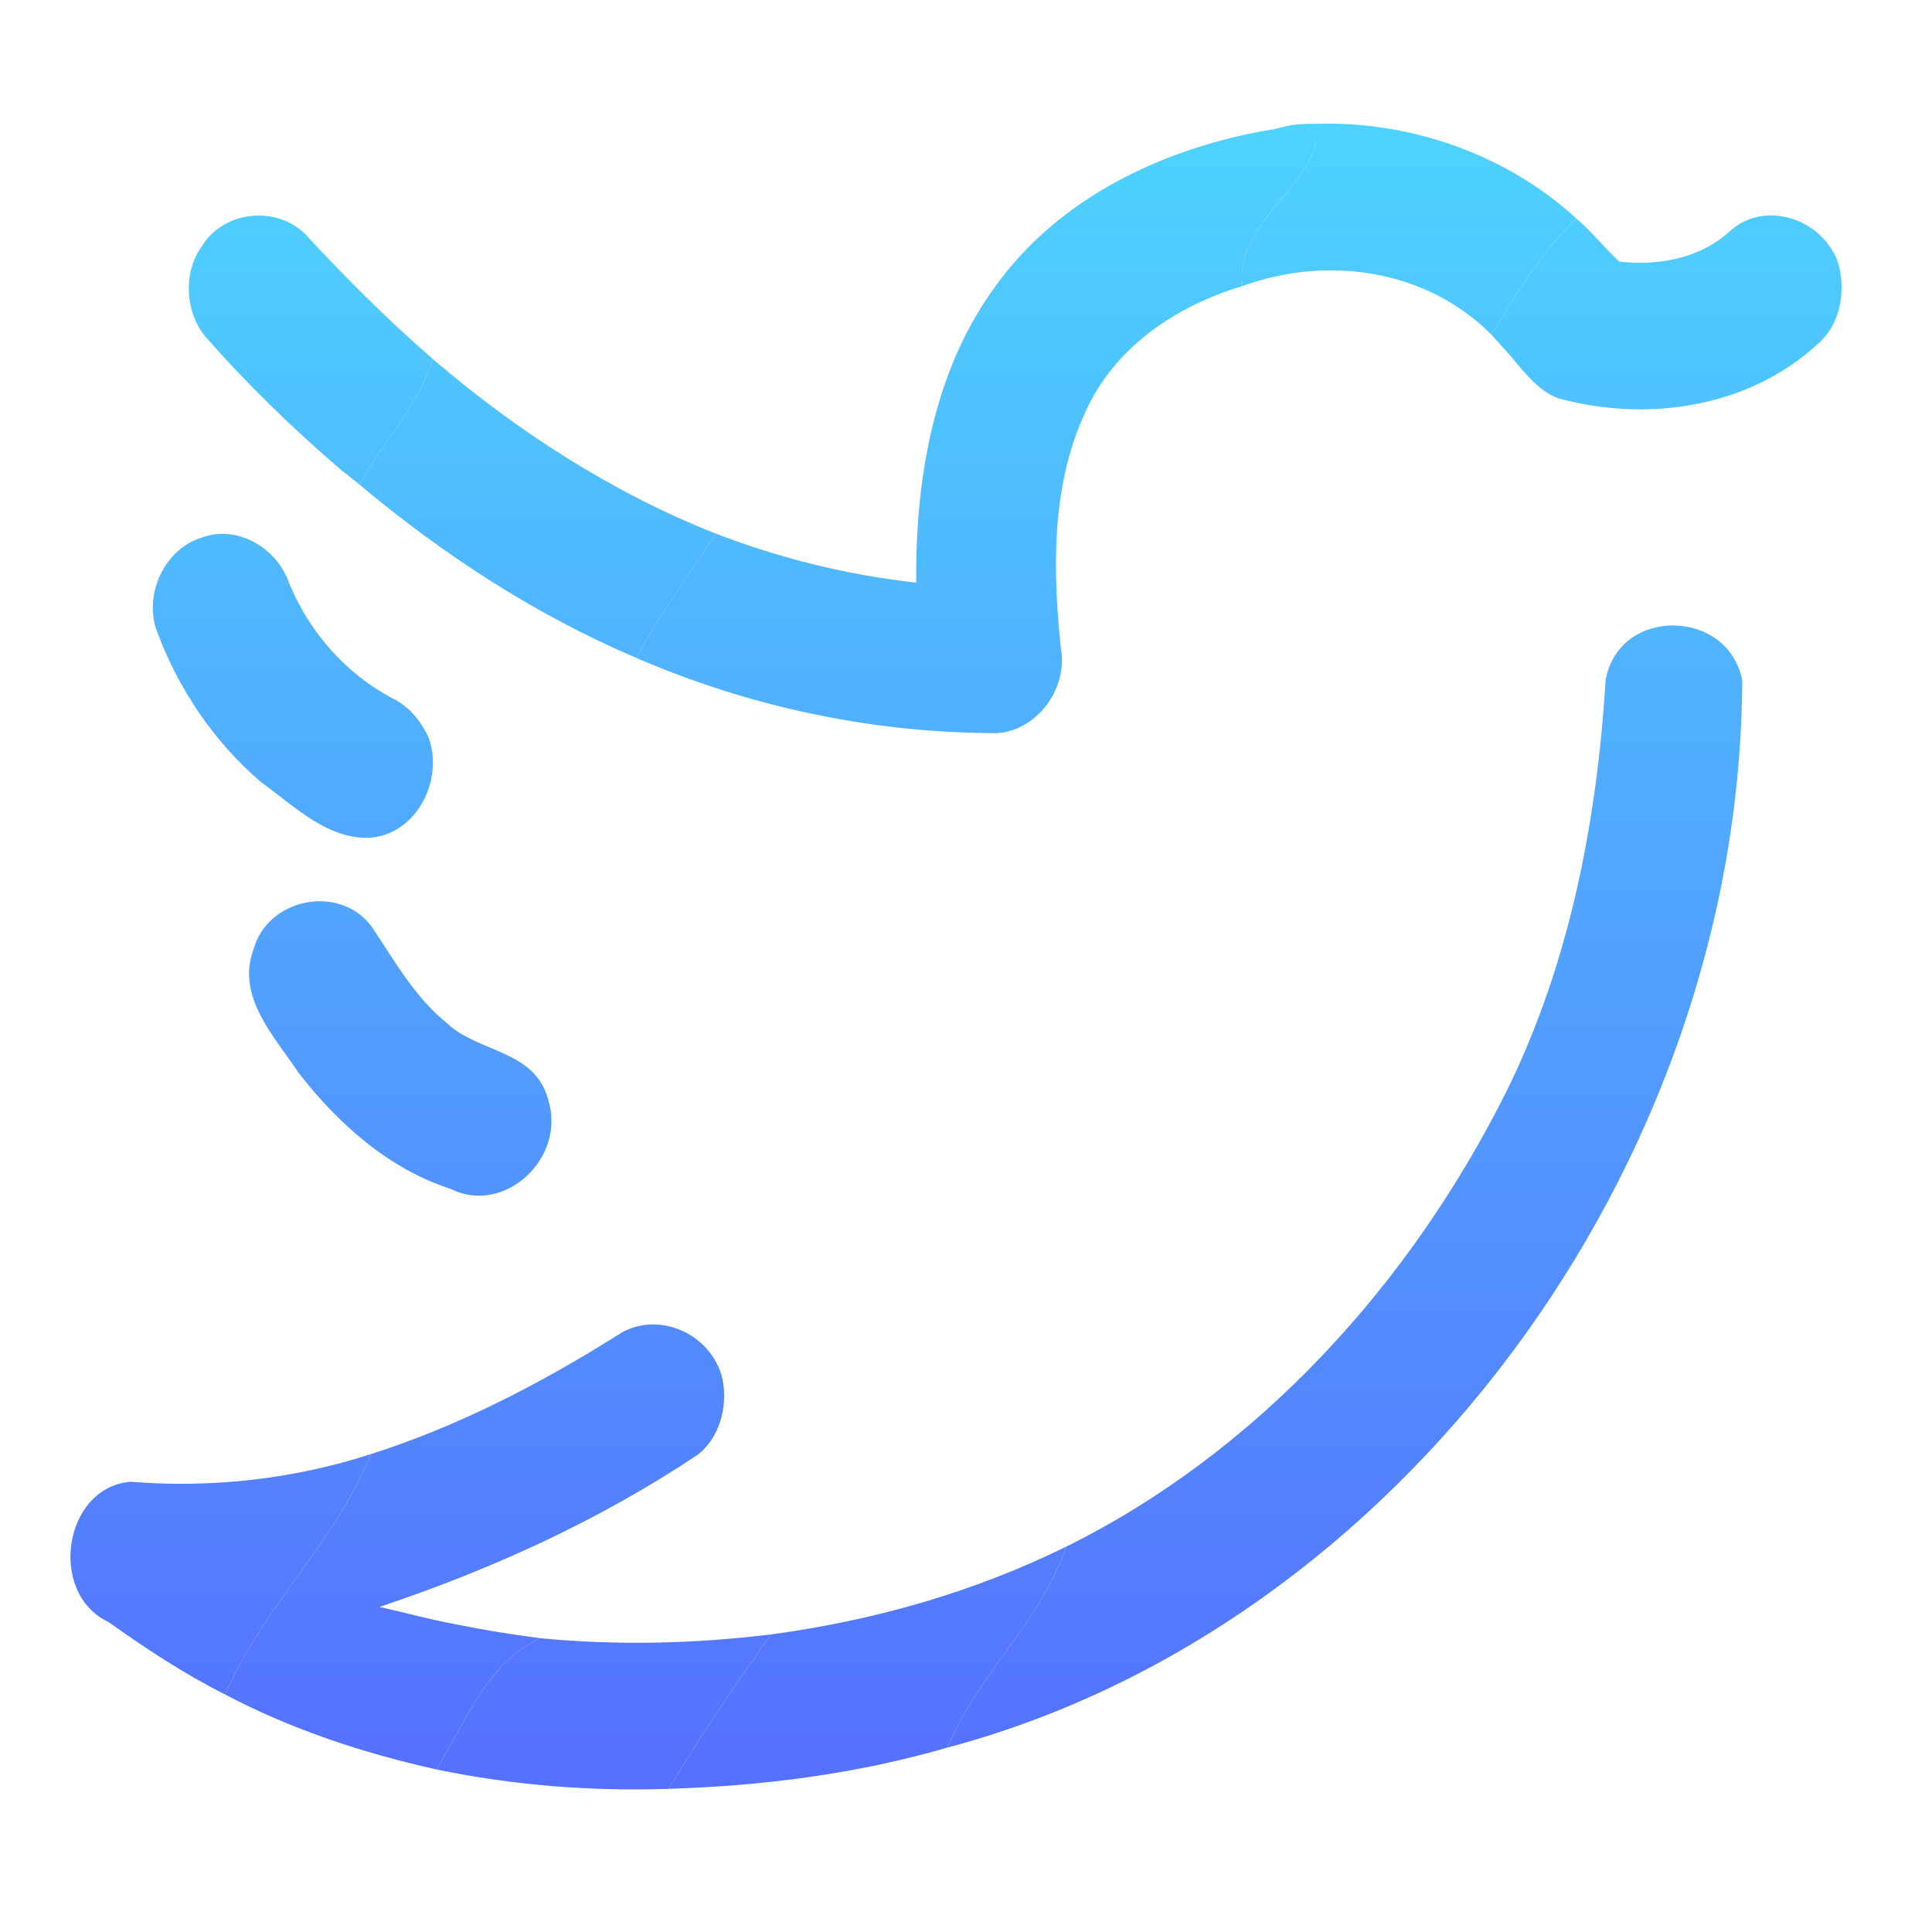<svg width="192" height="192" viewBox="0 0 192 192" fill="none" xmlns="http://www.w3.org/2000/svg">
<path d="M126 13C128 12.502 128.247 12.302 130.758 12.302C140 12 149.644 15.264 156.681 21.738C153.195 24.986 150.685 29.159 148.219 33.263C141.686 26.697 131.81 25.379 123.469 28.431C122.745 22.582 129.125 19.53 130.758 14.386C130.133 14.085 126.636 13.3 126 13Z" fill="url(#paint0_linear)"/>
<path d="M98.697 28.766C105.186 19.518 115.851 14.652 126.362 12.871C126.834 12.952 127.765 13.091 128.237 13.172C128.873 13.473 130.133 14.085 130.758 14.386C129.125 19.53 122.745 22.582 123.469 28.431C116.903 30.373 110.546 34.581 107.685 41.344C104.473 48.511 104.627 56.718 105.427 64.429C106.216 68.741 102.577 73.11 98.423 72.856C86.376 72.763 74.374 70.209 63.227 65.377C65.583 61.065 68.422 57.088 71.163 53.042C77.575 55.505 84.272 57.158 91.057 57.897C90.958 47.725 92.745 37.043 98.697 28.766Z" fill="url(#paint1_linear)"/>
<path d="M20.106 24.397C22.419 20.755 27.921 20.397 30.683 23.645C34.596 27.853 38.663 31.899 42.971 35.645C41.612 40.442 37.995 43.887 35.747 48.175C35.254 47.782 34.257 46.985 33.764 46.592C29.017 42.5 24.49 38.118 20.336 33.367C18.363 30.87 18.199 26.986 20.106 24.397Z" fill="url(#paint2_linear)"/>
<path d="M172.037 22.859C175.512 19.865 181.19 21.784 182.68 26.154C183.47 28.963 182.878 32.292 180.642 34.188C173.857 40.442 164.036 41.91 155.453 39.737C153.546 39.344 152.176 37.806 150.937 36.361C150.74 36.13 150.367 35.668 150.17 35.436C149.688 34.893 148.712 33.806 148.219 33.263C150.685 29.159 153.195 24.986 156.681 21.738C158.204 23.033 159.454 24.639 160.923 26.003C164.814 26.431 169.034 25.703 172.037 22.859Z" fill="url(#paint3_linear)"/>
<path d="M42.971 35.645C51.455 42.916 60.903 48.996 71.163 53.042C68.422 57.088 65.583 61.065 63.227 65.377C53.318 61.157 44.111 55.192 35.747 48.175C37.995 43.887 41.612 40.442 42.971 35.645Z" fill="url(#paint4_linear)"/>
<path d="M20.029 53.435C23.504 52.117 27.505 54.383 28.743 57.967C30.749 62.857 34.388 66.926 38.893 69.342C40.614 70.151 41.897 71.677 42.664 73.48C44.034 77.7 41.349 82.728 37.052 83.225C32.711 83.618 29.28 80.127 25.937 77.723C21.268 73.735 17.662 68.417 15.513 62.51C14.319 58.834 16.5 54.487 20.029 53.435Z" fill="url(#paint5_linear)"/>
<path d="M159.563 67.596C160.857 60.267 171.741 60.417 173.144 67.619C172.914 116.125 138.705 161.833 94.159 173.67C97.14 166.388 103.432 161.209 105.953 153.706C124.927 144.32 140.195 127.65 149.852 108.172C155.99 95.629 158.709 81.584 159.563 67.596Z" fill="url(#paint6_linear)"/>
<path d="M25.181 94.381C26.606 89.144 33.906 87.838 36.986 92.161C39.222 95.513 41.25 99.132 44.396 101.663C47.531 104.657 53.175 104.288 54.491 109.328C56.278 115.189 50.041 120.795 44.812 118.159C38.707 116.206 33.632 111.732 29.653 106.588C27.318 103.051 23.46 99.086 25.181 94.381Z" fill="url(#paint7_linear)"/>
<path d="M61.407 132.667C65.233 130.113 70.79 132.471 71.82 137.141C72.325 139.834 71.502 142.875 69.365 144.551C59.544 151.117 48.78 155.995 37.709 159.694C40.209 160.249 42.686 160.943 45.207 161.405C48.024 161.983 50.852 162.434 53.702 162.804C48.495 165.128 46.259 171.15 43.376 175.844C36.131 174.237 29.006 171.89 22.375 168.399C26.124 159.718 33.281 153.279 36.865 144.505C45.503 141.753 53.669 137.534 61.407 132.667Z" fill="url(#paint8_linear)"/>
<path d="M12.981 147.256C21.027 147.903 29.149 147.002 36.865 144.505C33.281 153.279 26.124 159.718 22.375 168.399C18.308 166.353 14.494 163.833 10.767 161.186C4.717 158.33 6.317 147.788 12.981 147.256Z" fill="url(#paint9_linear)"/>
<path d="M76.654 162.423C86.76 161.059 96.702 158.261 105.953 153.706C103.432 161.209 97.14 166.388 94.159 173.67C85.138 176.295 75.777 177.485 66.438 177.774C69.65 172.526 73.015 167.359 76.654 162.423Z" fill="url(#paint10_linear)"/>
<path d="M53.702 162.804C61.331 163.544 69.036 163.359 76.654 162.423C73.015 167.359 69.65 172.526 66.438 177.774C58.722 178.029 50.961 177.427 43.376 175.844C46.259 171.15 48.495 165.128 53.702 162.804Z" fill="url(#paint11_linear)"/>
<defs>
<linearGradient id="paint0_linear" x1="95.006" y1="177.831" x2="95.006" y2="12.283" gradientUnits="userSpaceOnUse">
<stop stop-color="#5570FF"/>
<stop offset="1" stop-color="#4DD3FF"/>
</linearGradient>
<linearGradient id="paint1_linear" x1="95.006" y1="177.831" x2="95.006" y2="12.283" gradientUnits="userSpaceOnUse">
<stop stop-color="#5570FF"/>
<stop offset="1" stop-color="#4DD3FF"/>
</linearGradient>
<linearGradient id="paint2_linear" x1="95.006" y1="177.831" x2="95.006" y2="12.283" gradientUnits="userSpaceOnUse">
<stop stop-color="#5570FF"/>
<stop offset="1" stop-color="#4DD3FF"/>
</linearGradient>
<linearGradient id="paint3_linear" x1="95.006" y1="177.831" x2="95.006" y2="12.283" gradientUnits="userSpaceOnUse">
<stop stop-color="#5570FF"/>
<stop offset="1" stop-color="#4DD3FF"/>
</linearGradient>
<linearGradient id="paint4_linear" x1="95.006" y1="177.831" x2="95.006" y2="12.283" gradientUnits="userSpaceOnUse">
<stop stop-color="#5570FF"/>
<stop offset="1" stop-color="#4DD3FF"/>
</linearGradient>
<linearGradient id="paint5_linear" x1="95.006" y1="177.831" x2="95.006" y2="12.283" gradientUnits="userSpaceOnUse">
<stop stop-color="#5570FF"/>
<stop offset="1" stop-color="#4DD3FF"/>
</linearGradient>
<linearGradient id="paint6_linear" x1="95.006" y1="177.831" x2="95.006" y2="12.283" gradientUnits="userSpaceOnUse">
<stop stop-color="#5570FF"/>
<stop offset="1" stop-color="#4DD3FF"/>
</linearGradient>
<linearGradient id="paint7_linear" x1="95.006" y1="177.831" x2="95.006" y2="12.283" gradientUnits="userSpaceOnUse">
<stop stop-color="#5570FF"/>
<stop offset="1" stop-color="#4DD3FF"/>
</linearGradient>
<linearGradient id="paint8_linear" x1="95.006" y1="177.831" x2="95.006" y2="12.283" gradientUnits="userSpaceOnUse">
<stop stop-color="#5570FF"/>
<stop offset="1" stop-color="#4DD3FF"/>
</linearGradient>
<linearGradient id="paint9_linear" x1="95.006" y1="177.831" x2="95.006" y2="12.283" gradientUnits="userSpaceOnUse">
<stop stop-color="#5570FF"/>
<stop offset="1" stop-color="#4DD3FF"/>
</linearGradient>
<linearGradient id="paint10_linear" x1="95.006" y1="177.831" x2="95.006" y2="12.283" gradientUnits="userSpaceOnUse">
<stop stop-color="#5570FF"/>
<stop offset="1" stop-color="#4DD3FF"/>
</linearGradient>
<linearGradient id="paint11_linear" x1="95.006" y1="177.831" x2="95.006" y2="12.283" gradientUnits="userSpaceOnUse">
<stop stop-color="#5570FF"/>
<stop offset="1" stop-color="#4DD3FF"/>
</linearGradient>
</defs>
</svg>
